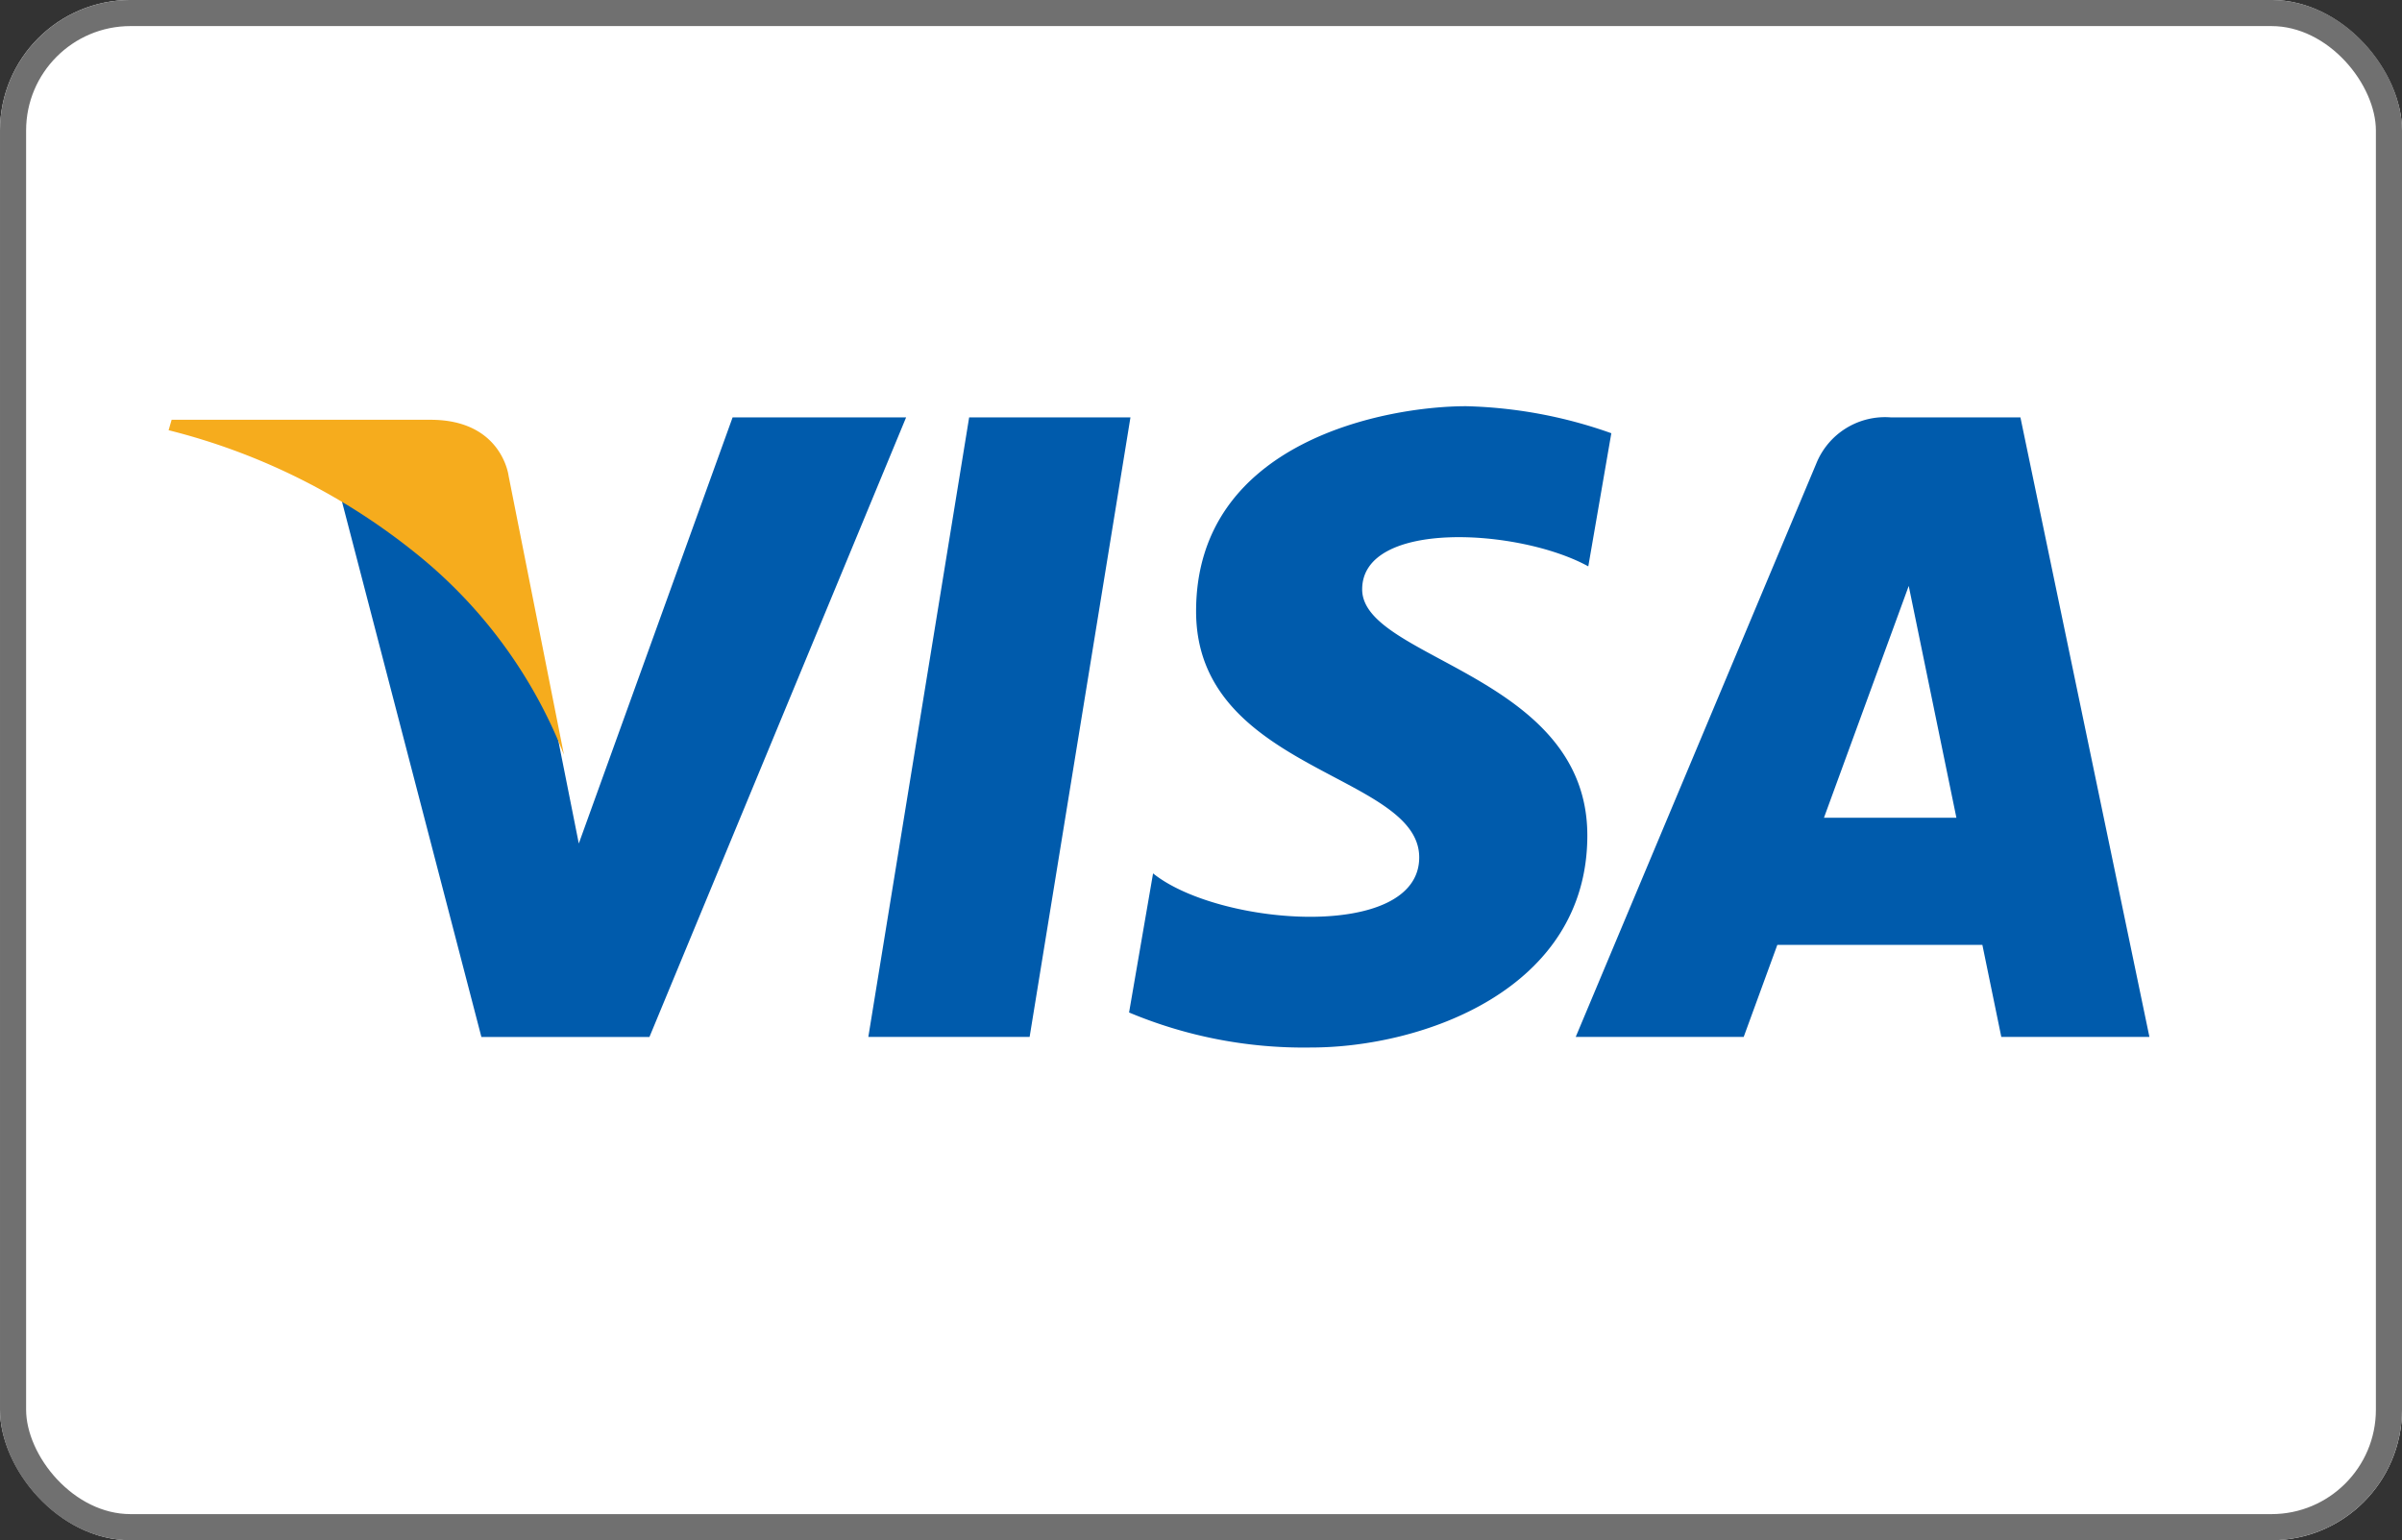 <?xml version="1.0" encoding="UTF-8"?>
<svg xmlns="http://www.w3.org/2000/svg" width="92" height="59" viewBox="0 0 92 59">
  <rect x="0" y="0" width="92" height="59" fill="#333333" stroke="none"/>
  <g id="Gruppe_147" data-name="Gruppe 147" transform="translate(0.395 -0.146)">
    <g id="Rechteck_34" data-name="Rechteck 34" transform="translate(-0.395 0.145)" fill="#fff" stroke="#707070" stroke-width="1">
      <rect width="92" height="59" rx="5" stroke="none"></rect>
      <rect x="0.5" y="0.5" width="91" height="58" rx="4.5" fill="none"></rect>
    </g>
    <g id="_294654_visa_icon" data-name="294654_visa_icon" transform="translate(6.063 15.709)">
      <g id="形状_1_3_" transform="translate(6.631)">
        <g id="形状_1">
          <g id="Gruppe_77" data-name="Gruppe 77">
            <path id="Pfad_50" data-name="Pfad 50" d="M89.334,182.289l-3.862,23.732h6.178l3.862-23.732Zm-9.06,0-5.891,16.323-.7-3.515h0l-.154-.788a19.68,19.68,0,0,0-5.482-6.949,24.715,24.715,0,0,0-2.749-1.9l5.354,20.562h6.437l9.83-23.732Zm24.113,6.588c0-2.683,6.017-2.338,8.661-.881l.882-5.1a17.834,17.834,0,0,0-5.557-1.035c-3.066,0-10.347,1.341-10.347,7.856,0,6.132,8.546,6.208,8.546,9.427s-7.665,2.644-10.194.613l-.919,5.328a17.306,17.306,0,0,0,6.975,1.341c4.216,0,10.577-2.184,10.577-8.125C113.009,192.134,104.387,191.56,104.387,188.877Zm25.212-6.588h-4.967a2.839,2.839,0,0,0-2.852,1.769l-9.214,21.963H119l1.288-3.525h7.854l.725,3.525h5.673Zm-7.525,15.337,3.247-8.881,1.826,8.881Z" transform="translate(-65.303 -181.864)" fill="#005bac" fill-rule="evenodd"></path>
          </g>
        </g>
      </g>
      <g id="形状_1_2_" transform="translate(0 0.517)">
        <g id="形状_1_1_">
          <g id="Gruppe_78" data-name="Gruppe 78">
            <path id="Pfad_51" data-name="Pfad 51" d="M38.03,187.149s-.256-2.142-2.986-2.142H25.125l-.116.4a24.578,24.578,0,0,1,9.342,4.613,18.535,18.535,0,0,1,5.8,7.819Z" transform="translate(-25.009 -185.007)" fill="#f6ac1d" fill-rule="evenodd"></path>
          </g>
        </g>
      </g>
    </g>
  </g>
</svg>
